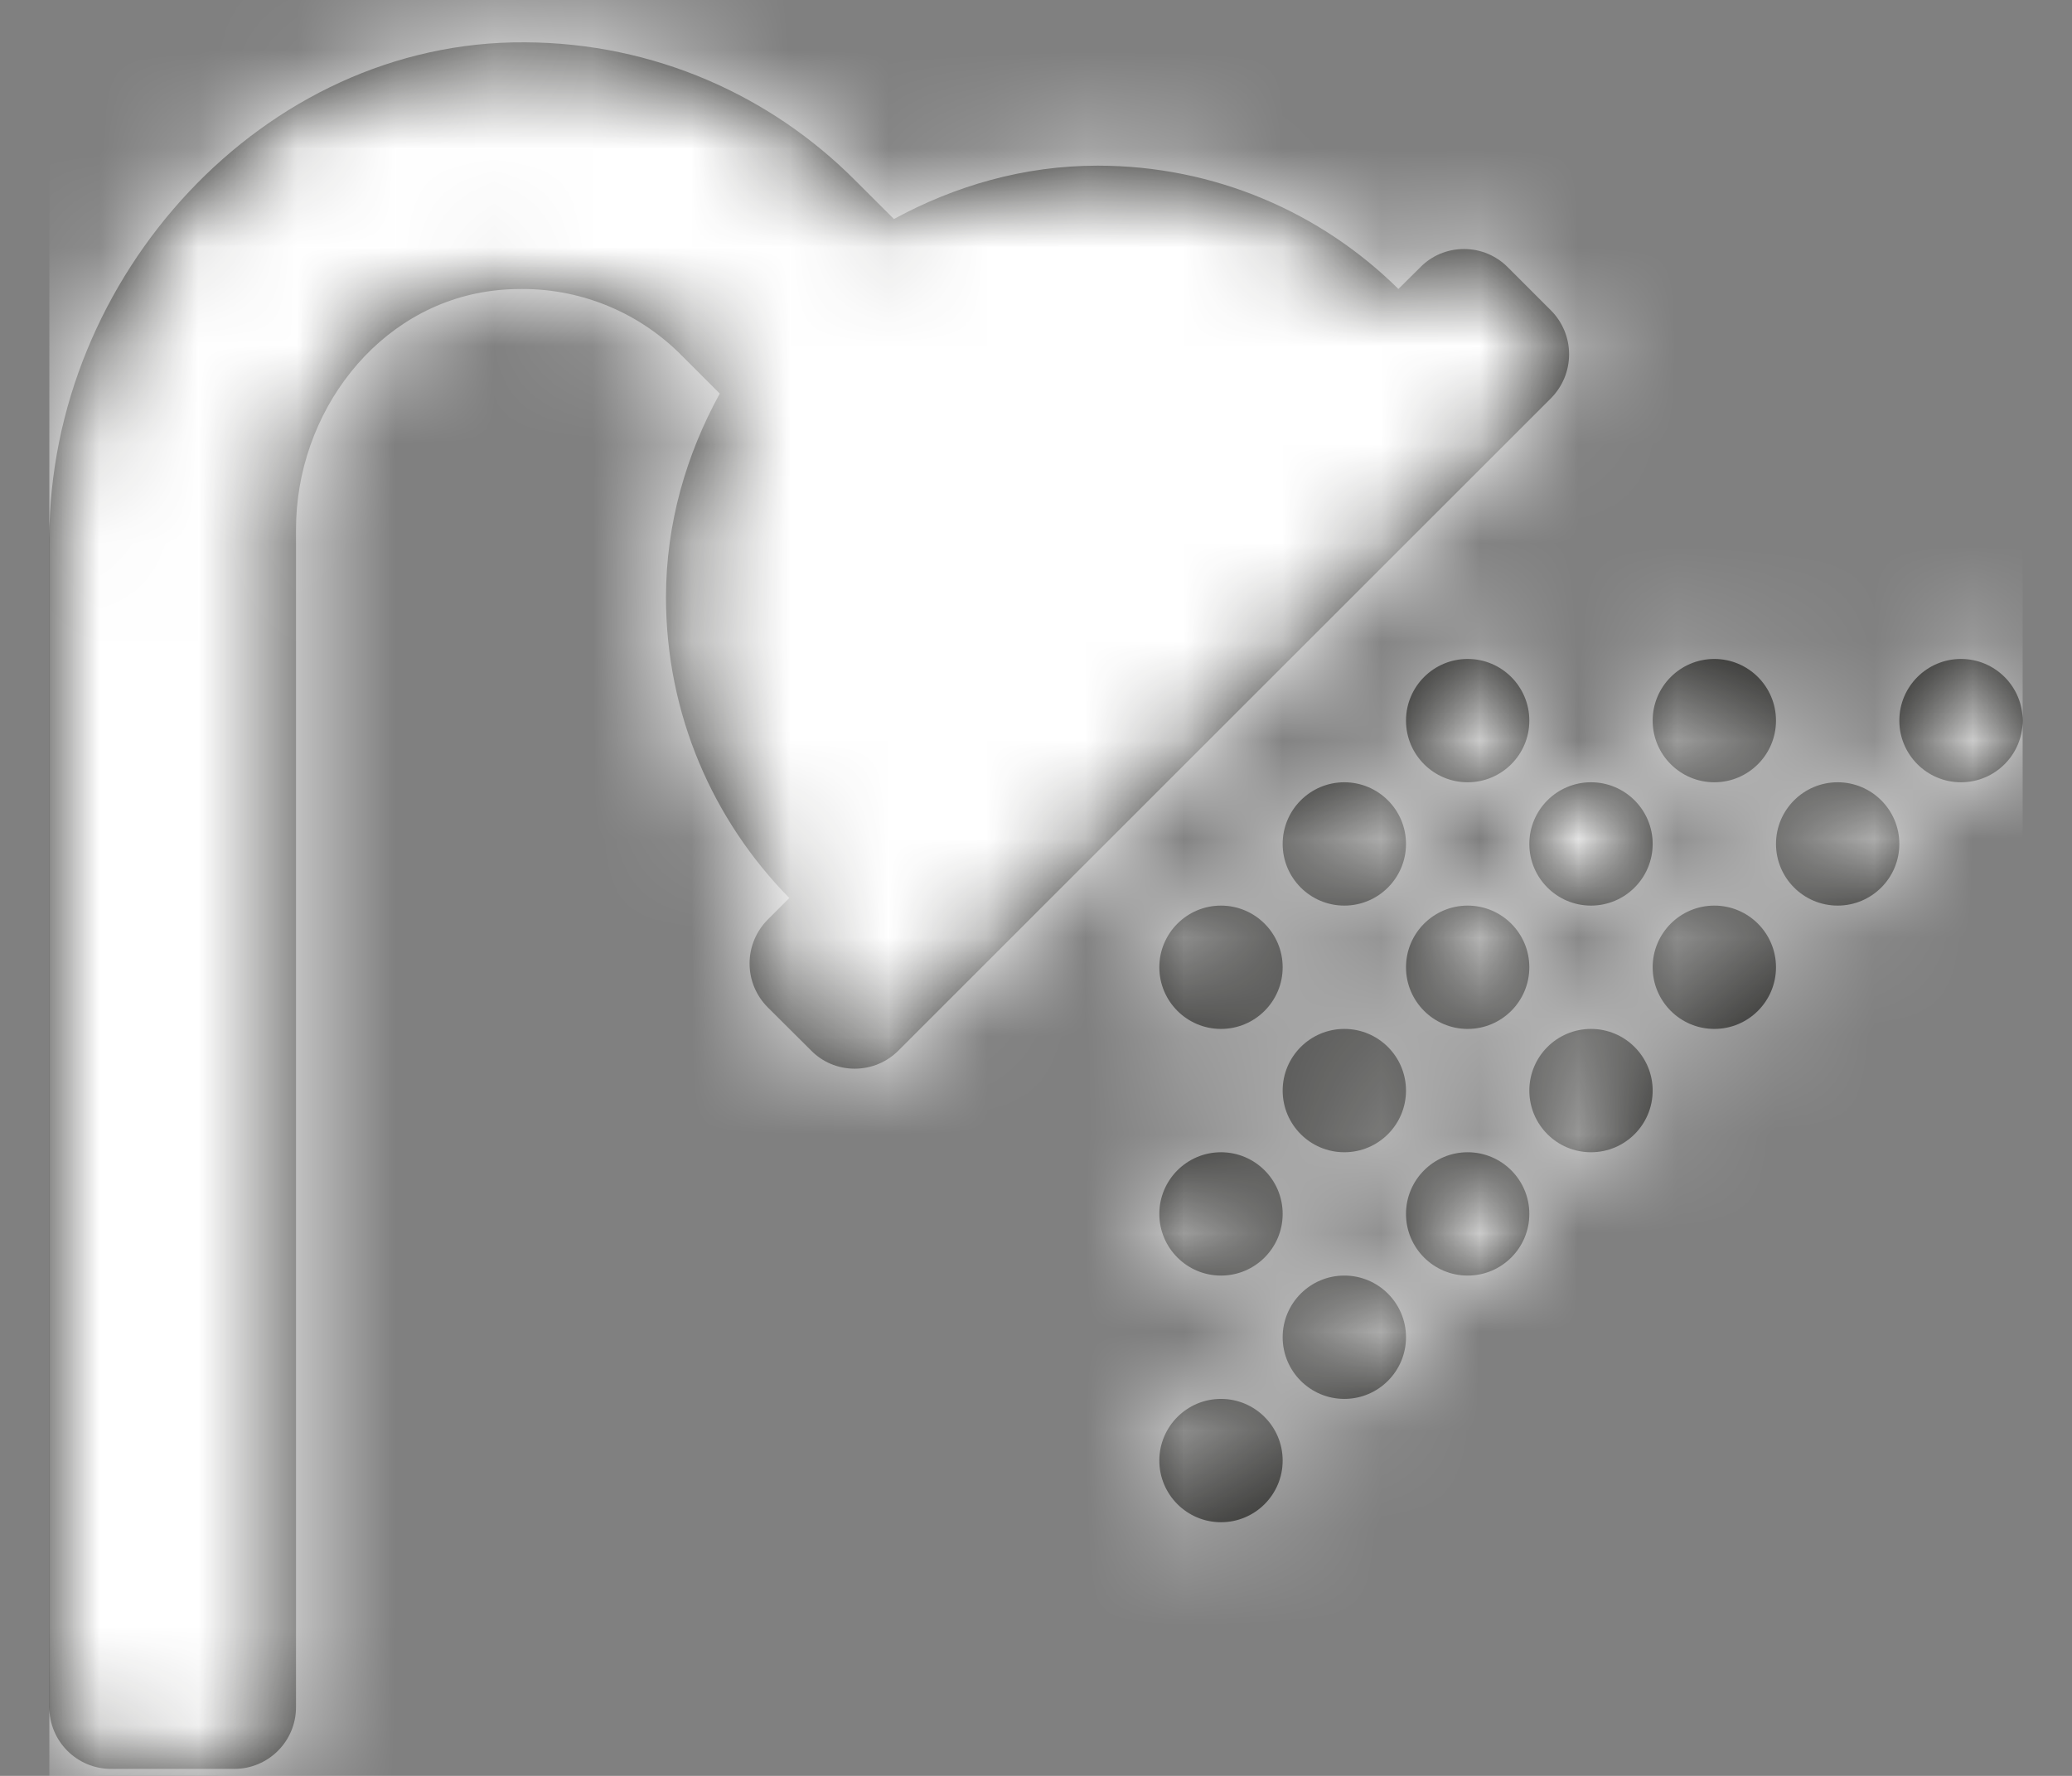 <?xml version="1.0" encoding="UTF-8"?>
<svg width="21px" height="18px" viewBox="0 0 21 18" version="1.1" xmlns="http://www.w3.org/2000/svg" xmlns:xlink="http://www.w3.org/1999/xlink">
    <rect x="0" y="0" width="21" height="18" fill="#808080" stroke="none"/>
    <!-- Generator: Sketch 52.4 (67378) - http://www.bohemiancoding.com/sketch -->
    <title>icons/bed copy</title>
    <desc>Created with Sketch.</desc>
    <defs>
        <path d="M20,8.304 C20,8.649 19.72,8.929 19.375,8.929 C19.03,8.929 18.75,8.649 18.75,8.304 C18.75,7.959 19.03,7.679 19.375,7.679 C19.72,7.679 20,7.959 20,8.304 M18.75,9.554 C18.75,9.899 18.47,10.179 18.125,10.179 C17.78,10.179 17.5,9.899 17.5,9.554 C17.5,9.209 17.78,8.929 18.125,8.929 C18.47,8.929 18.75,9.209 18.75,9.554 M17.5,10.804 C17.5,11.149 17.22,11.429 16.875,11.429 C16.53,11.429 16.25,11.149 16.25,10.804 C16.25,10.459 16.53,10.179 16.875,10.179 C17.22,10.179 17.5,10.459 17.5,10.804 M16.25,8.304 C16.25,7.959 16.53,7.679 16.875,7.679 C17.22,7.679 17.5,7.959 17.5,8.304 C17.5,8.649 17.22,8.929 16.875,8.929 C16.53,8.929 16.25,8.649 16.25,8.304 M16.25,12.054 C16.25,12.399 15.97,12.679 15.625,12.679 C15.28,12.679 15,12.399 15,12.054 C15,11.709 15.28,11.429 15.625,11.429 C15.97,11.429 16.25,11.709 16.25,12.054 M15.625,8.929 C15.97,8.929 16.25,9.209 16.25,9.554 C16.25,9.899 15.97,10.179 15.625,10.179 C15.28,10.179 15,9.899 15,9.554 C15,9.209 15.28,8.929 15.625,8.929 M15,13.304 C15,13.649 14.72,13.929 14.375,13.929 C14.03,13.929 13.75,13.649 13.75,13.304 C13.75,12.959 14.03,12.679 14.375,12.679 C14.72,12.679 15,12.959 15,13.304 M13.75,10.804 C13.75,10.459 14.03,10.179 14.375,10.179 C14.72,10.179 15,10.459 15,10.804 C15,11.149 14.72,11.429 14.375,11.429 C14.03,11.429 13.75,11.149 13.75,10.804 M15,8.304 C15,8.649 14.72,8.929 14.375,8.929 C14.03,8.929 13.75,8.649 13.75,8.304 C13.75,7.959 14.03,7.679 14.375,7.679 C14.72,7.679 15,7.959 15,8.304 M13.75,14.554 C13.75,14.899 13.47,15.179 13.125,15.179 C12.78,15.179 12.5,14.899 12.5,14.554 C12.5,14.209 12.78,13.929 13.125,13.929 C13.47,13.929 13.75,14.209 13.75,14.554 M12.5,12.054 C12.5,11.709 12.78,11.429 13.125,11.429 C13.47,11.429 13.75,11.709 13.75,12.054 C13.75,12.399 13.47,12.679 13.125,12.679 C12.78,12.679 12.5,12.399 12.5,12.054 M13.75,9.554 C13.75,9.899 13.47,10.179 13.125,10.179 C12.78,10.179 12.5,9.899 12.5,9.554 C12.5,9.209 12.78,8.929 13.125,8.929 C13.47,8.929 13.75,9.209 13.75,9.554 M12.5,15.804 C12.5,16.149 12.22,16.429 11.875,16.429 C11.53,16.429 11.25,16.149 11.25,15.804 C11.25,15.459 11.53,15.179 11.875,15.179 C12.22,15.179 12.5,15.459 12.5,15.804 M12.5,13.304 C12.5,13.649 12.22,13.929 11.875,13.929 C11.53,13.929 11.25,13.649 11.25,13.304 C11.25,12.959 11.53,12.679 11.875,12.679 C12.22,12.679 12.5,12.959 12.5,13.304 M12.5,10.804 C12.5,11.149 12.22,11.429 11.875,11.429 C11.53,11.429 11.25,11.149 11.25,10.804 C11.25,10.459 11.53,10.179 11.875,10.179 C12.22,10.179 12.5,10.459 12.5,10.804 M15.403,4.59 C15.403,4.764 15.333,4.92 15.222,5.034 L8.605,11.649 C8.492,11.762 8.335,11.832 8.162,11.832 C7.99,11.832 7.833,11.762 7.722,11.649 L7.278,11.207 C7.167,11.094 7.097,10.939 7.097,10.765 C7.097,10.594 7.167,10.437 7.278,10.324 L7.5,10.102 C6.727,9.317 6.25,8.24 6.25,7.054 C6.25,6.302 6.457,5.605 6.795,4.989 L6.405,4.599 C5.992,4.184 5.422,3.929 4.792,3.929 C4.69,3.929 4.59,3.934 4.492,3.947 C3.32,4.094 2.5,5.189 2.5,6.365 L2.5,18.304 C2.5,18.649 2.22,18.929 1.875,18.929 L0.625,18.929 C0.28,18.929 0,18.649 0,18.304 L0,6.462 C0,3.809 2.168,1.409 4.823,1.429 C6.13,1.435 7.313,1.969 8.168,2.829 L8.56,3.22 C9.177,2.885 9.873,2.679 10.625,2.679 C11.813,2.679 12.89,3.155 13.673,3.929 L13.897,3.707 C14.008,3.594 14.165,3.524 14.338,3.524 C14.51,3.524 14.667,3.594 14.78,3.707 L15.222,4.149 C15.333,4.262 15.403,4.419 15.403,4.59" id="path-1"></path>
    </defs>
    <g id="CMS---Sales-&amp;-Opportunities---Inventory" stroke="none" stroke-width="1" fill="none" fill-rule="evenodd">
        <g id="CMS-Sales&amp;Opportunities-Inventory" transform="translate(-608, -609)">
            <g id="icons/bath" transform="translate(608.5, 608)">
                <mask id="mask-2" fill="white">
                    <use xlink:href="#path-1"></use>
                </mask>
                <use id="Fill-1" fill="#1D1D1B" fill-rule="evenodd" xlink:href="#path-1"></use>
                <g id="color/white" mask="url(#mask-2)" fill="#FFFFFF" fill-rule="evenodd">
                    <rect id="Rectangle-Copy-2" x="0" y="0" width="20" height="20"></rect>
                </g>
            </g>
        </g>
    </g>
</svg>
